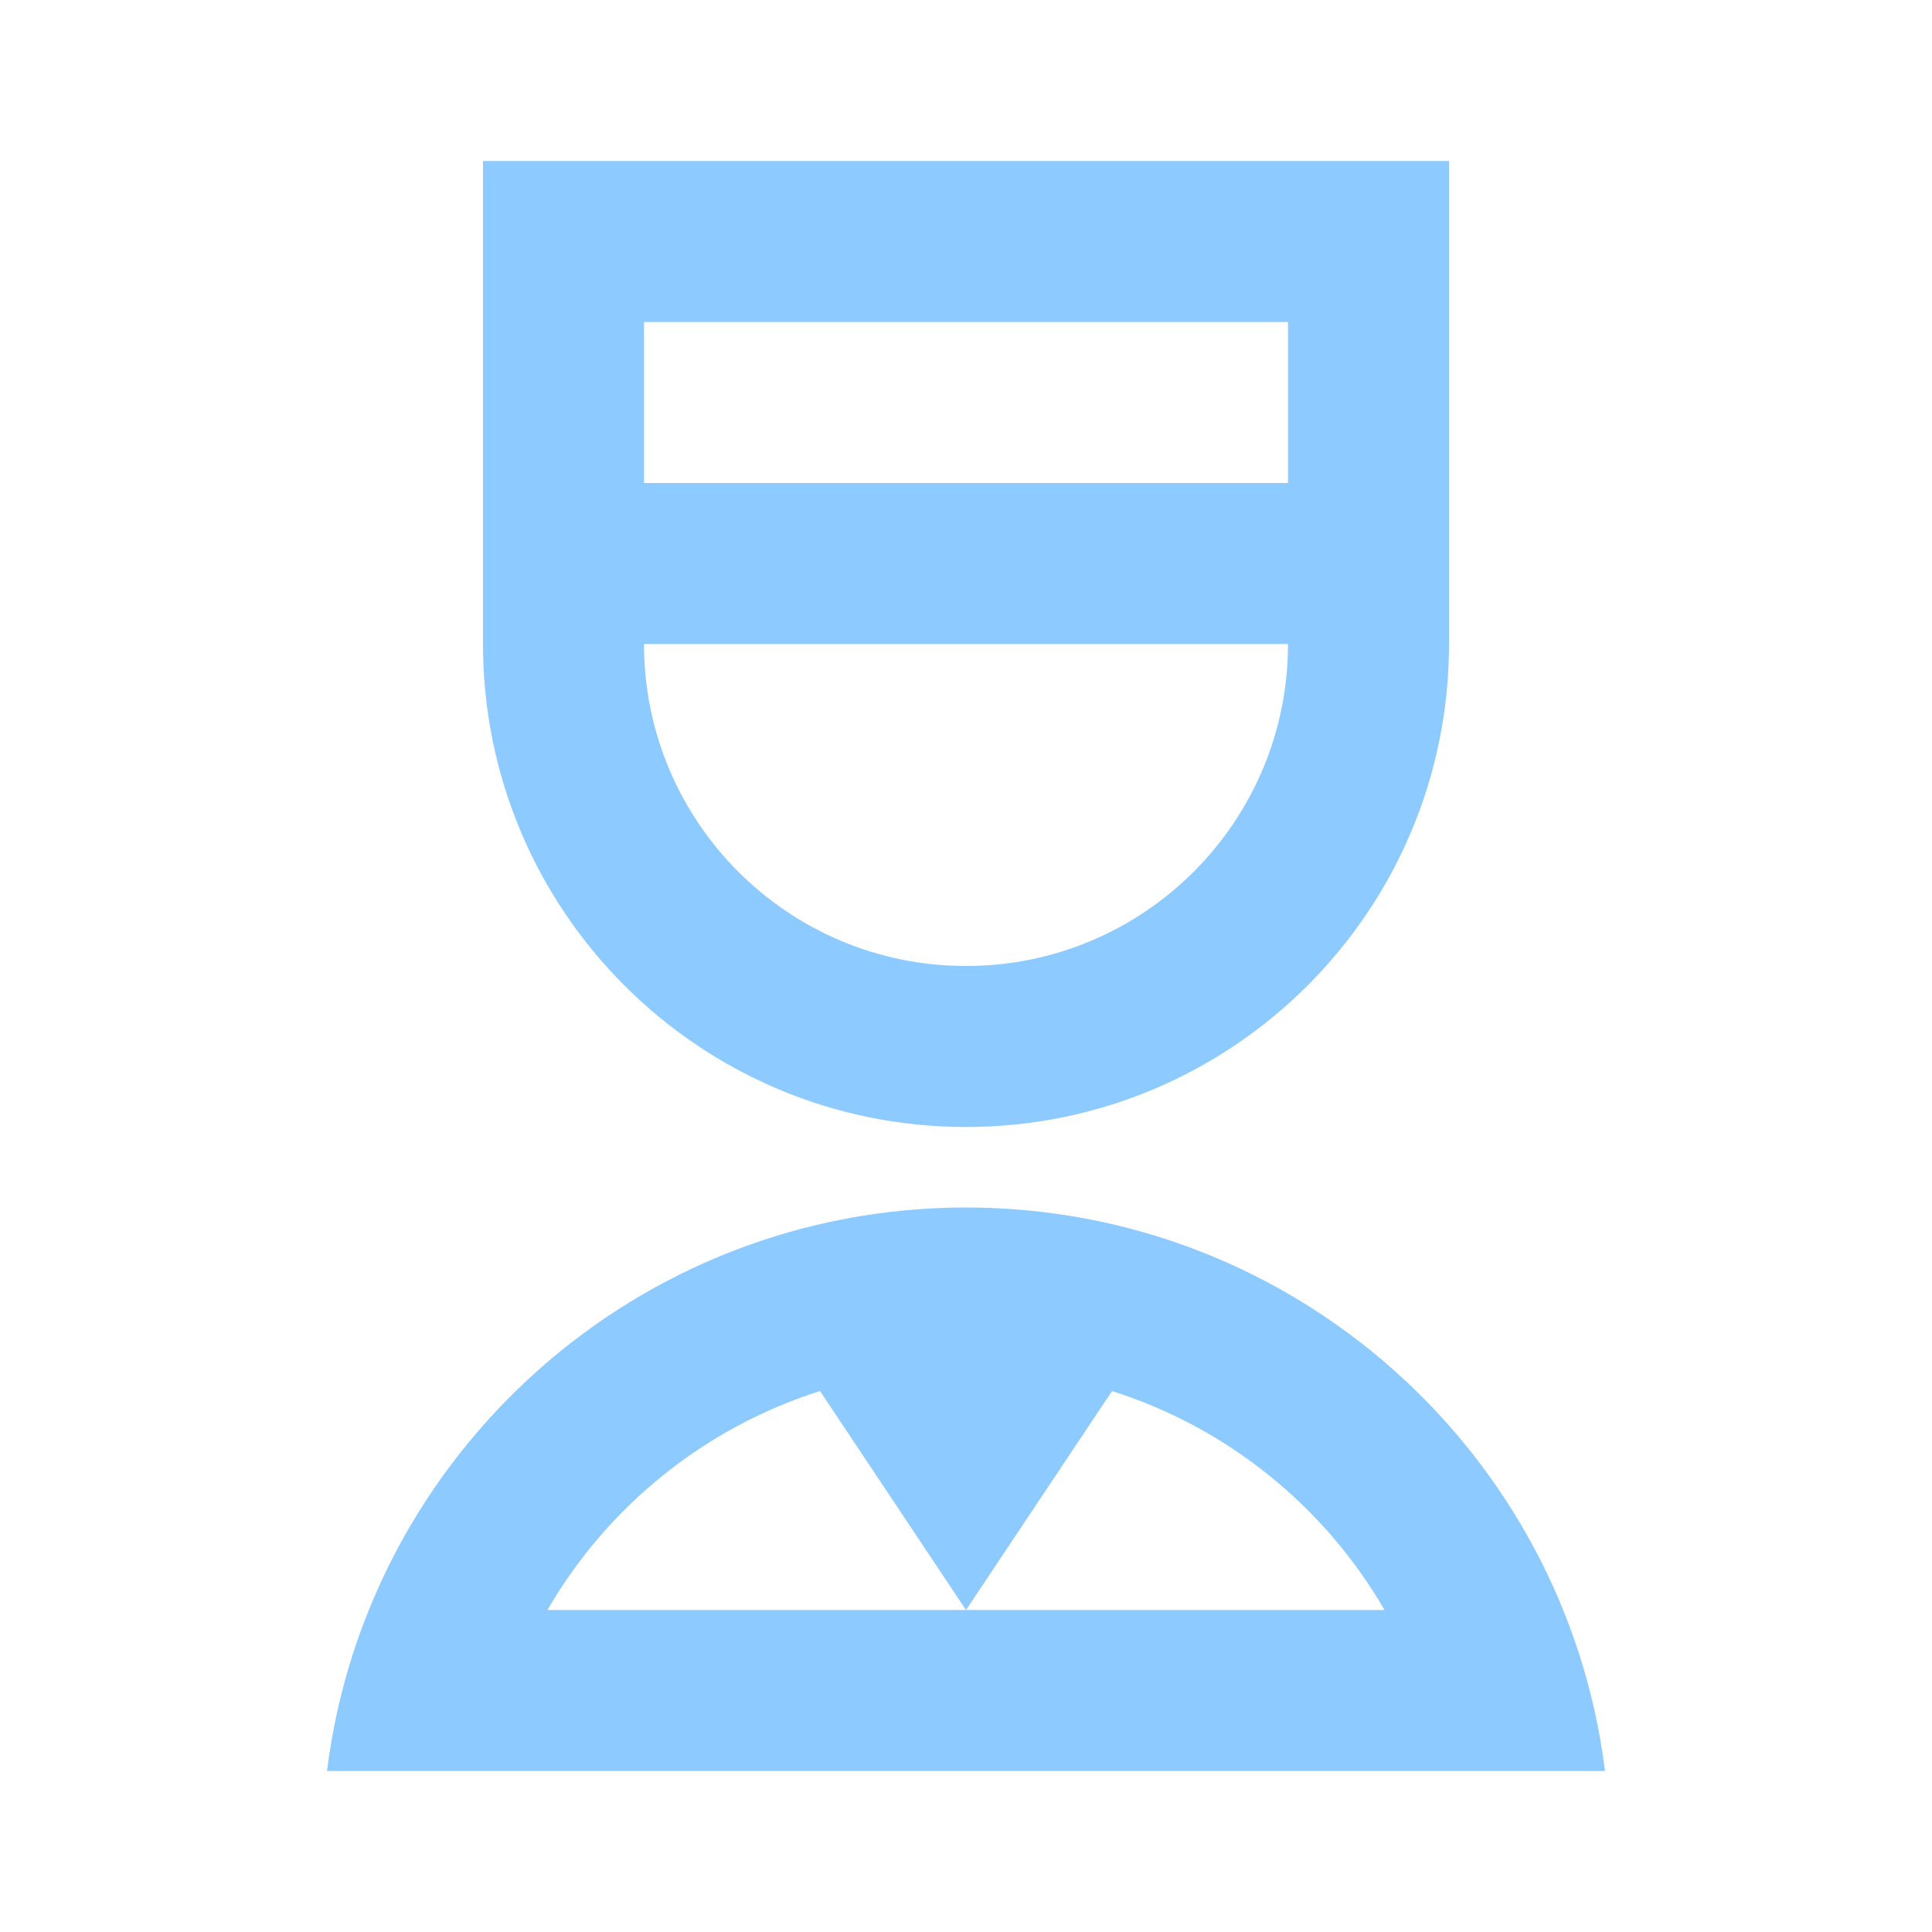 <svg width="24" height="24" viewBox="0 0 24 24" fill="none" xmlns="http://www.w3.org/2000/svg">
<path d="M12 15C16.08 15 19.446 18.054 19.938 22H4.062C4.554 18.054 7.92 15 12 15ZM10.187 17.28C8.753 17.734 7.546 18.713 6.8 20H12L10.187 17.28ZM13.814 17.28L12 20H17.199C16.454 18.713 15.247 17.734 13.814 17.28V17.28ZM18 2V8C18 11.314 15.314 14 12 14C8.686 14 6 11.314 6 8V2H18ZM8 8C8 10.21 9.79 12 12 12C14.21 12 16 10.21 16 8H8ZM16 4H8V6H16V4Z" fill="#8DCAFF"/>
</svg>
